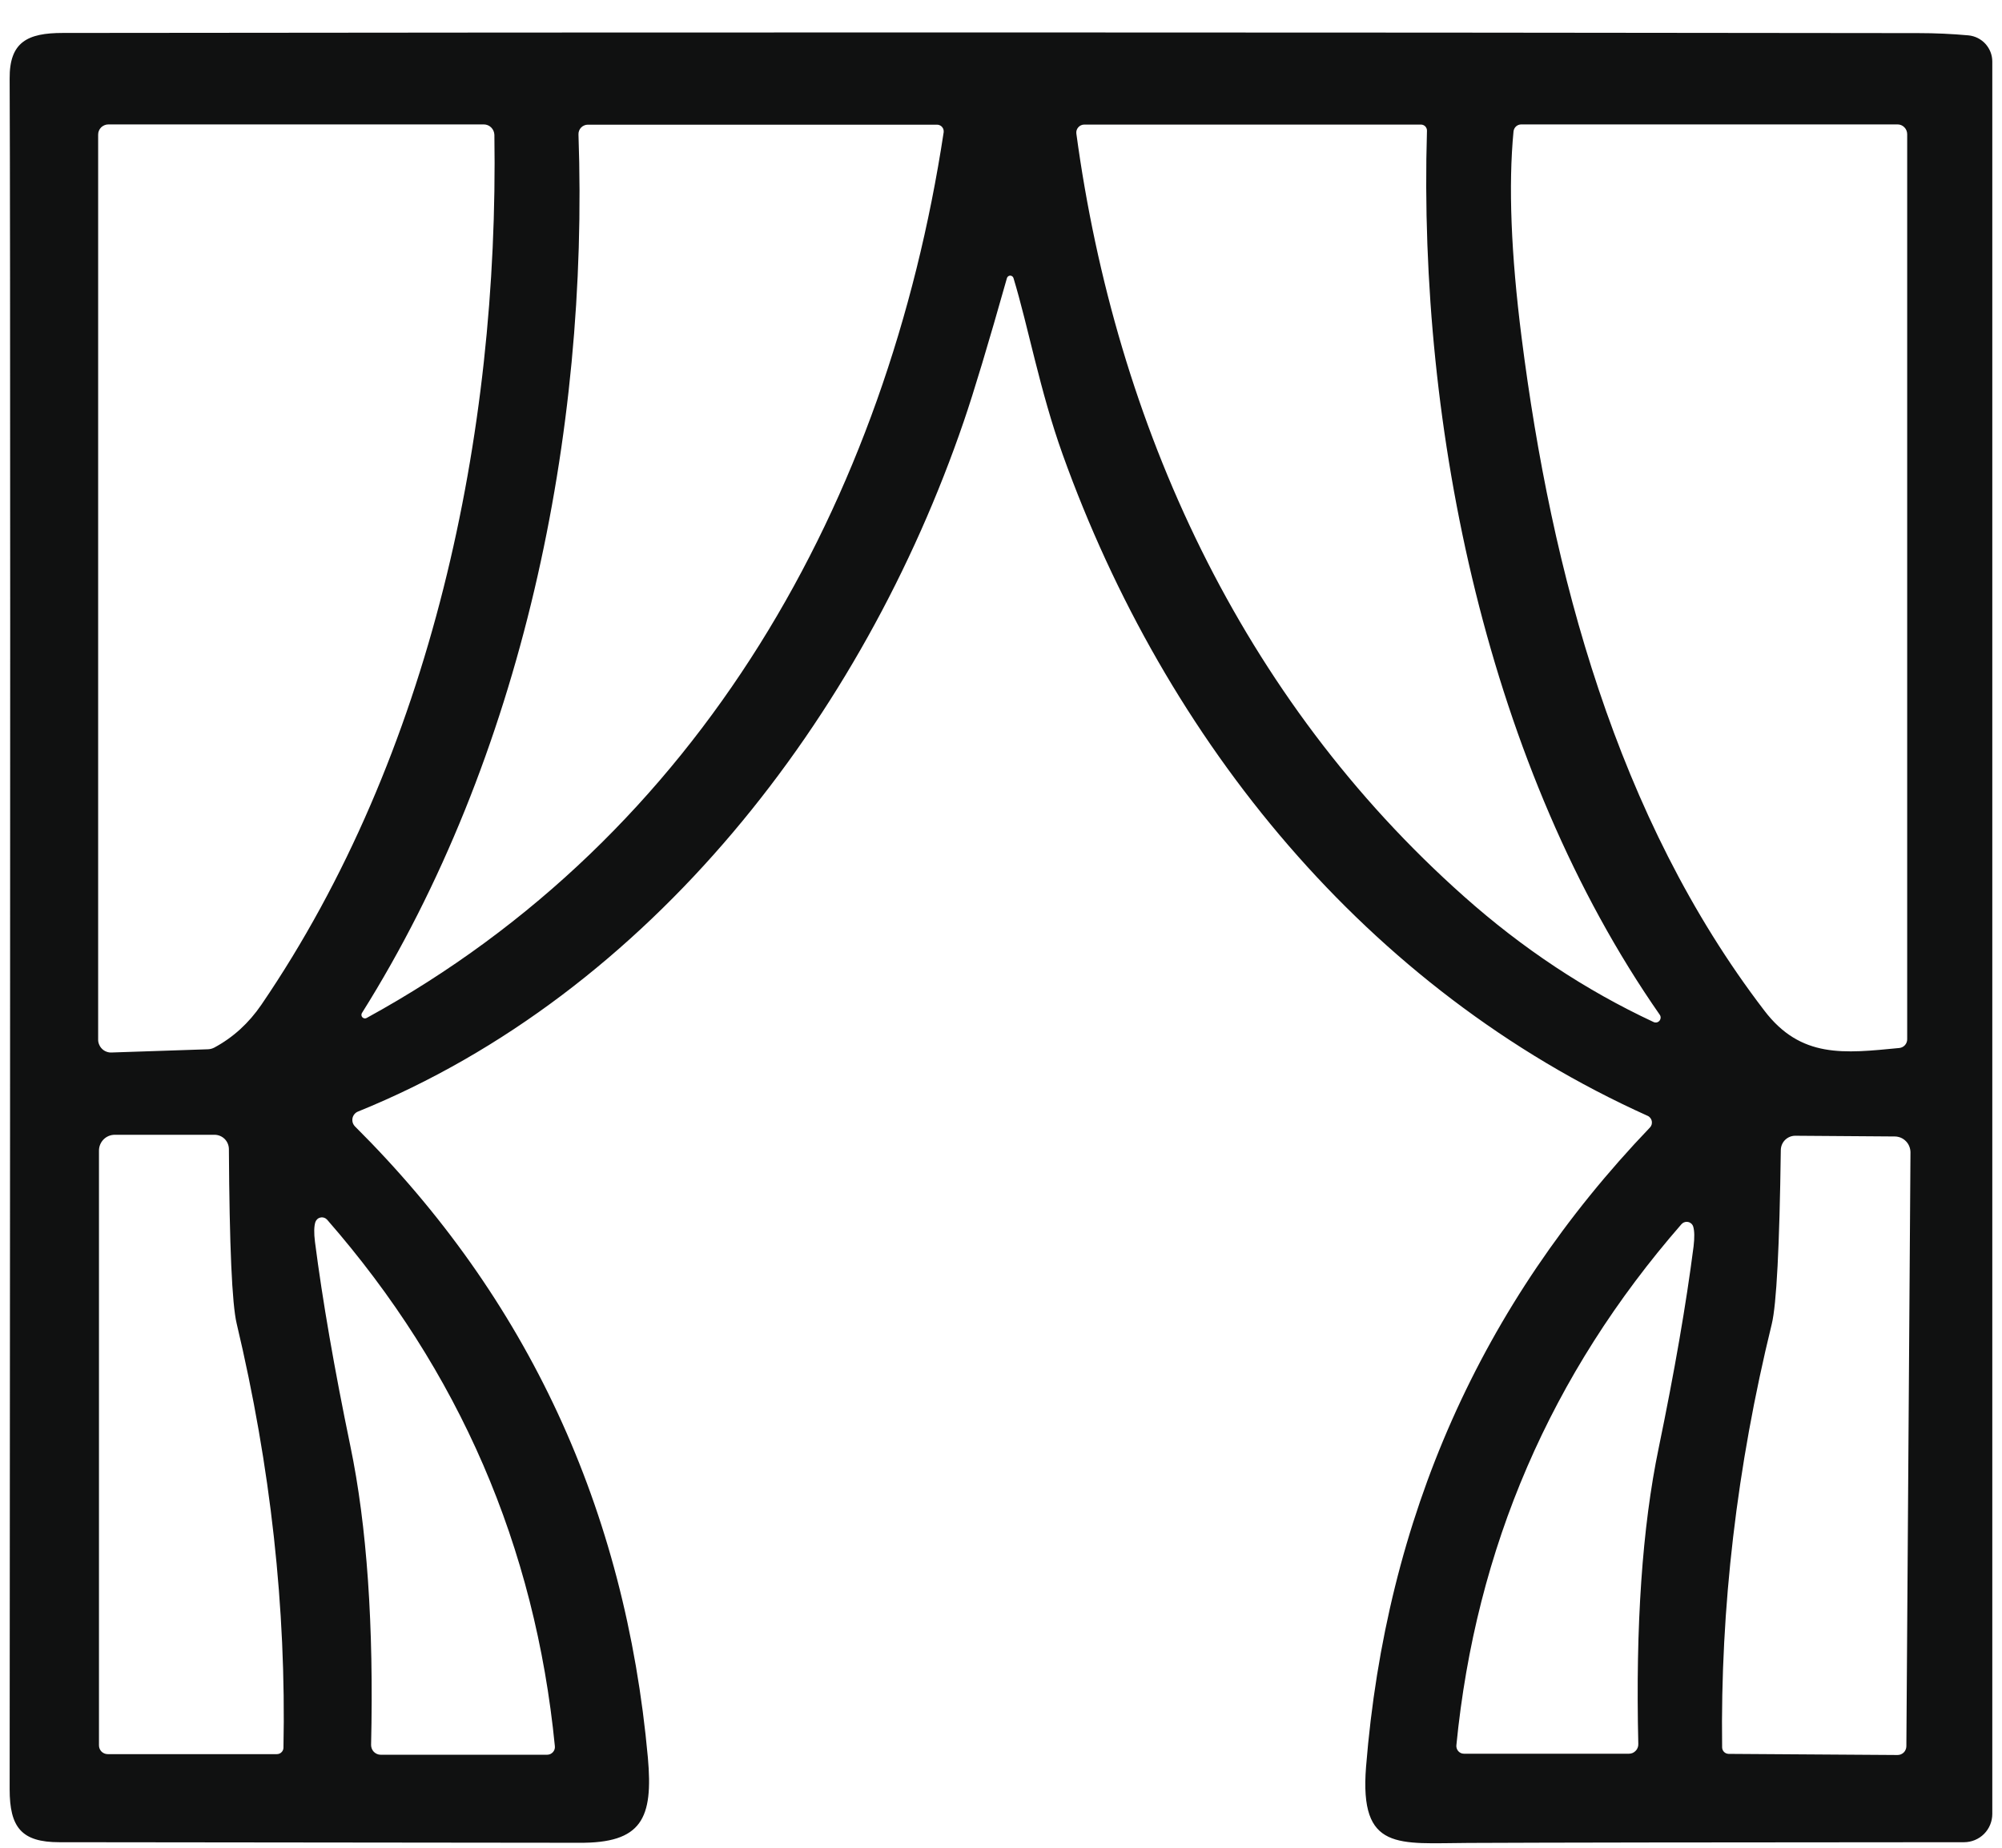 <svg width="39" height="36" viewBox="0 0 39 36" fill="none" xmlns="http://www.w3.org/2000/svg">
<path d="M19.616 5.417C19.251 6.708 18.971 7.638 18.776 8.207C16.813 13.949 12.679 19.344 6.973 21.657C6.946 21.668 6.923 21.685 6.904 21.708C6.886 21.73 6.873 21.757 6.867 21.785C6.862 21.814 6.863 21.843 6.871 21.872C6.88 21.9 6.895 21.925 6.915 21.946C10.279 25.295 12.181 29.395 12.621 34.245C12.726 35.427 12.508 35.914 11.275 35.903C11.24 35.903 7.866 35.9 1.154 35.892C0.419 35.892 0.188 35.603 0.188 34.859C0.202 15.689 0.202 4.58 0.188 1.534C0.182 0.818 0.535 0.642 1.223 0.642C12.83 0.628 24.878 0.628 37.368 0.645C37.7 0.645 38.026 0.66 38.346 0.689C38.473 0.701 38.591 0.76 38.677 0.854C38.763 0.949 38.811 1.071 38.811 1.198V35.341C38.811 35.487 38.753 35.628 38.65 35.731C38.547 35.834 38.406 35.892 38.26 35.892C33.324 35.894 30.106 35.899 28.608 35.906C27.242 35.911 26.482 36.077 26.611 34.427C27 29.566 28.844 25.413 32.141 21.968C32.157 21.952 32.168 21.932 32.175 21.91C32.181 21.888 32.182 21.865 32.178 21.843C32.173 21.82 32.164 21.799 32.15 21.782C32.136 21.764 32.118 21.749 32.097 21.74C26.622 19.275 22.709 14.45 20.701 8.854C20.255 7.607 20.032 6.368 19.743 5.417C19.739 5.404 19.731 5.392 19.719 5.383C19.708 5.375 19.694 5.37 19.68 5.37C19.666 5.37 19.652 5.375 19.64 5.383C19.629 5.392 19.62 5.404 19.616 5.417ZM29.484 2.562C29.383 3.612 29.435 4.948 29.641 6.571C30.222 11.148 31.491 15.929 34.369 19.688C35.082 20.625 35.922 20.523 37.002 20.418C37.044 20.413 37.082 20.393 37.11 20.362C37.138 20.33 37.154 20.289 37.153 20.247V2.614C37.153 2.564 37.133 2.515 37.098 2.48C37.063 2.444 37.016 2.424 36.966 2.424H29.635C29.598 2.424 29.561 2.438 29.533 2.463C29.505 2.489 29.488 2.524 29.484 2.562ZM1.912 2.622V20.253C1.911 20.287 1.918 20.321 1.932 20.352C1.945 20.384 1.964 20.412 1.989 20.436C2.013 20.46 2.042 20.478 2.074 20.49C2.106 20.502 2.139 20.508 2.173 20.506L4.054 20.443C4.096 20.441 4.137 20.43 4.175 20.41C4.541 20.213 4.846 19.935 5.092 19.575C8.408 14.712 9.719 8.458 9.631 2.628C9.629 2.573 9.607 2.521 9.568 2.483C9.53 2.445 9.478 2.424 9.424 2.424H2.113C2.086 2.424 2.06 2.429 2.036 2.439C2.011 2.449 1.989 2.464 1.97 2.482C1.952 2.5 1.937 2.522 1.927 2.546C1.917 2.57 1.912 2.596 1.912 2.622ZM7.05 19.738C7.043 19.751 7.039 19.766 7.041 19.781C7.043 19.796 7.049 19.809 7.059 19.82C7.07 19.831 7.083 19.838 7.098 19.841C7.113 19.843 7.128 19.841 7.141 19.834C13.654 16.268 17.292 9.755 18.383 2.578C18.385 2.56 18.384 2.541 18.379 2.523C18.374 2.505 18.365 2.488 18.352 2.474C18.34 2.46 18.325 2.448 18.308 2.441C18.291 2.433 18.272 2.429 18.253 2.429H11.451C11.427 2.429 11.402 2.434 11.38 2.444C11.357 2.454 11.336 2.468 11.319 2.486C11.303 2.503 11.289 2.524 11.281 2.547C11.272 2.57 11.268 2.595 11.269 2.619C11.473 8.452 10.176 14.761 7.05 19.738ZM32.331 19.768C28.985 14.963 27.625 8.361 27.798 2.548C27.799 2.532 27.796 2.516 27.79 2.502C27.784 2.487 27.776 2.474 27.765 2.462C27.753 2.451 27.74 2.442 27.726 2.436C27.711 2.43 27.696 2.427 27.68 2.427H21.123C21.1 2.427 21.078 2.432 21.058 2.441C21.038 2.45 21.02 2.464 21.005 2.481C20.99 2.497 20.98 2.517 20.973 2.538C20.967 2.559 20.965 2.581 20.968 2.603C21.737 8.279 24.177 13.608 28.52 17.466C29.656 18.477 30.886 19.293 32.21 19.911C32.229 19.921 32.251 19.924 32.273 19.92C32.294 19.916 32.313 19.904 32.327 19.888C32.341 19.871 32.349 19.85 32.35 19.828C32.351 19.807 32.344 19.785 32.331 19.768ZM4.178 22.109H2.236C2.155 22.109 2.076 22.141 2.018 22.199C1.961 22.257 1.928 22.335 1.928 22.417V34.006C1.928 34.051 1.946 34.094 1.978 34.127C2.01 34.158 2.053 34.176 2.099 34.176H5.392C5.426 34.176 5.459 34.164 5.483 34.14C5.507 34.117 5.521 34.086 5.522 34.053C5.577 31.332 5.273 28.576 4.61 25.785C4.52 25.407 4.47 24.274 4.459 22.387C4.458 22.313 4.428 22.242 4.376 22.19C4.323 22.138 4.252 22.109 4.178 22.109ZM34.972 22.128C34.899 22.128 34.828 22.157 34.775 22.209C34.723 22.26 34.693 22.33 34.691 22.404C34.666 24.289 34.607 25.42 34.515 25.796C33.834 28.578 33.512 31.327 33.548 34.044C33.548 34.078 33.562 34.109 33.585 34.133C33.609 34.157 33.641 34.17 33.675 34.171L36.963 34.193C36.986 34.193 37.008 34.189 37.029 34.181C37.05 34.172 37.07 34.16 37.086 34.144C37.102 34.128 37.115 34.109 37.123 34.088C37.132 34.067 37.137 34.045 37.137 34.022L37.217 22.453C37.217 22.413 37.209 22.372 37.194 22.335C37.179 22.297 37.157 22.263 37.128 22.234C37.1 22.205 37.066 22.182 37.029 22.166C36.991 22.151 36.951 22.142 36.911 22.142L34.972 22.128ZM6.144 23.808C6.117 23.892 6.114 24.022 6.136 24.196C6.283 25.338 6.512 26.662 6.824 28.168C7.148 29.723 7.283 31.666 7.229 33.998C7.229 34.022 7.234 34.047 7.243 34.07C7.252 34.093 7.266 34.114 7.283 34.132C7.301 34.149 7.321 34.163 7.344 34.173C7.367 34.183 7.392 34.188 7.417 34.188H10.658C10.679 34.188 10.7 34.183 10.72 34.175C10.739 34.166 10.757 34.153 10.771 34.138C10.786 34.122 10.796 34.103 10.803 34.083C10.809 34.062 10.812 34.041 10.809 34.02C10.426 30.131 8.947 26.712 6.373 23.764C6.357 23.746 6.337 23.733 6.315 23.725C6.293 23.718 6.269 23.716 6.246 23.721C6.223 23.725 6.201 23.735 6.183 23.751C6.166 23.766 6.152 23.786 6.144 23.808ZM32.984 23.896C32.977 23.874 32.964 23.854 32.946 23.838C32.929 23.823 32.907 23.812 32.884 23.808C32.861 23.803 32.836 23.805 32.814 23.813C32.791 23.82 32.771 23.834 32.755 23.852C30.211 26.771 28.749 30.155 28.371 34.003C28.369 34.024 28.371 34.045 28.378 34.065C28.384 34.085 28.395 34.103 28.409 34.119C28.423 34.135 28.441 34.147 28.46 34.156C28.48 34.164 28.501 34.168 28.523 34.168H31.731C31.756 34.168 31.78 34.163 31.803 34.154C31.826 34.144 31.846 34.13 31.863 34.112C31.881 34.095 31.894 34.074 31.903 34.05C31.912 34.028 31.916 34.003 31.915 33.978C31.86 31.672 31.992 29.75 32.312 28.212C32.62 26.721 32.847 25.411 32.992 24.282C33.012 24.109 33.01 23.981 32.984 23.896Z" fill="#101111"/>
</svg>
